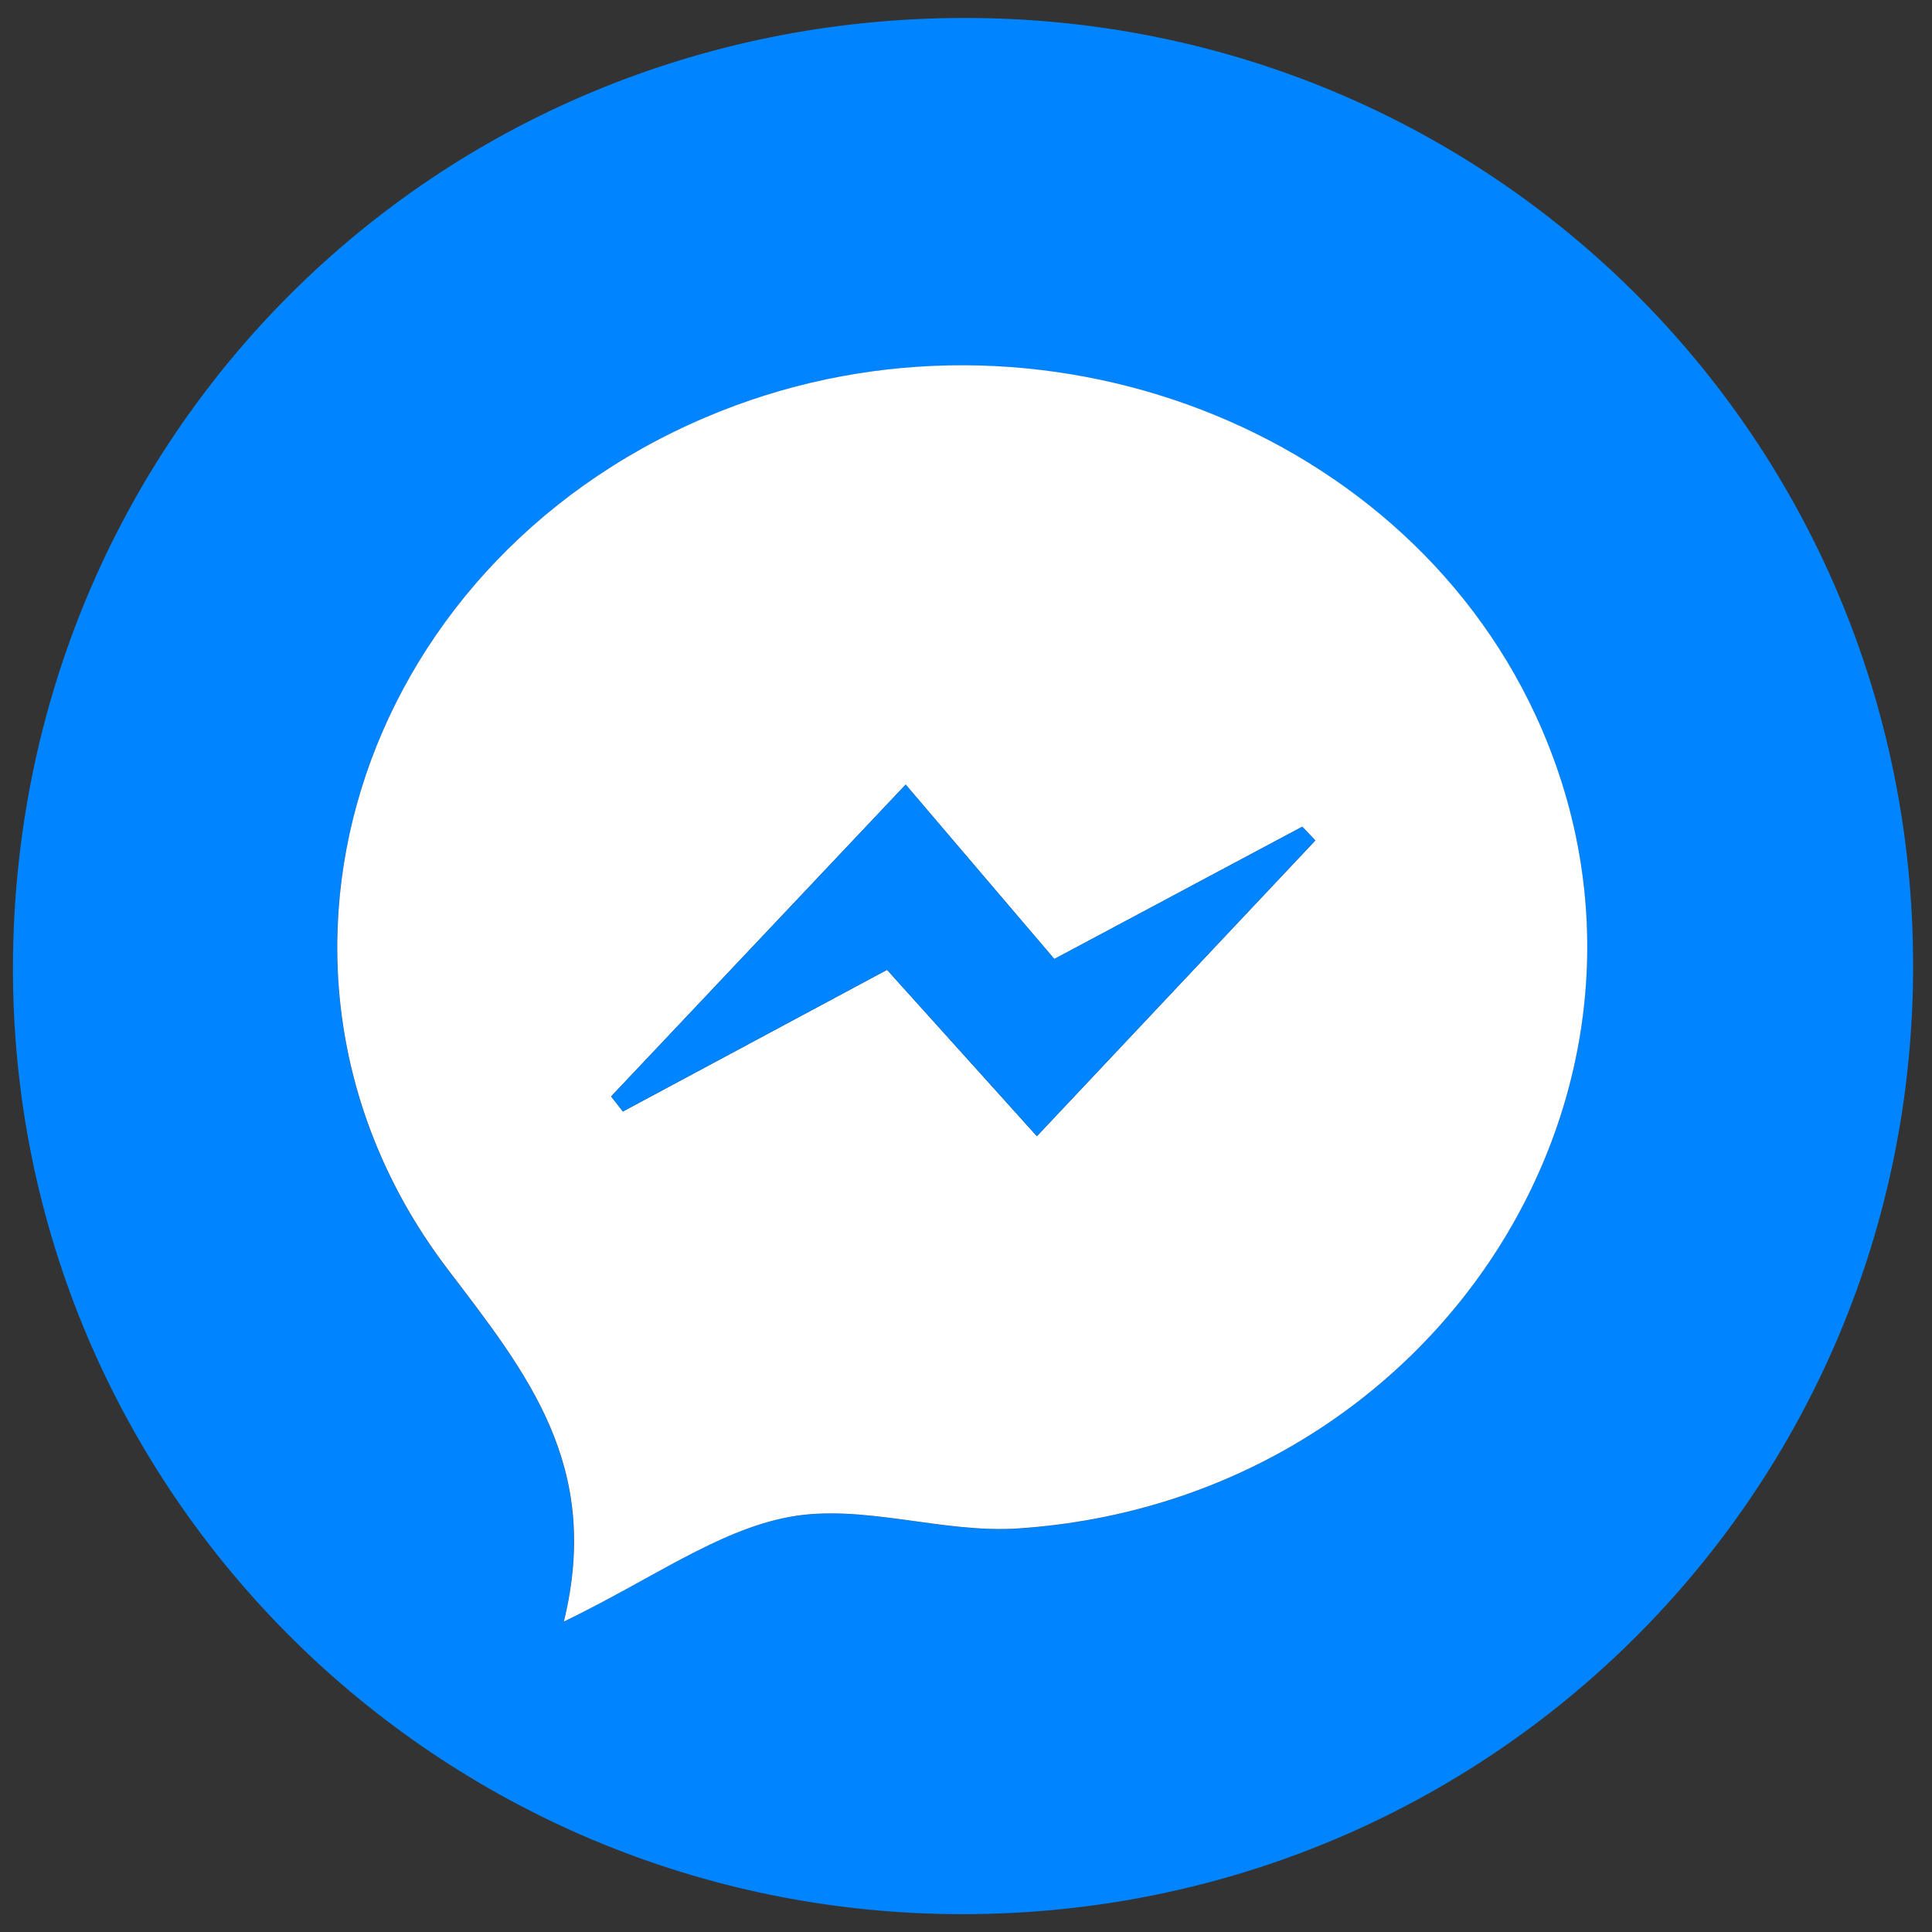 <?xml version="1.0" encoding="UTF-8"?>
<svg id="Layer_1" xmlns="http://www.w3.org/2000/svg" version="1.1" viewBox="0 0 1463.4 1463.4">
  <rect x="0" y="0" width="1463.4" height="1463.4" fill="#333333" stroke="none"/>
  <!-- Generator: Adobe Illustrator 30.0.0, SVG Export Plug-In . SVG Version: 2.1.1 Build 123)  -->
  <defs>
    <style>
      .st0 {
        fill: #fff;
      }

      .st1 {
        fill: #0084ff;
      }
    </style>
  </defs>
  <path class="st1" d="M729.2,13.6c399.1-.9,719.6,318.4,719.9,717.3.4,398.2-320,718.5-719.1,719-398.6.4-721.2-321.2-720.2-718C11,331.7,328.6,14.5,729.2,13.6ZM427.1,1228.3c66.9-32.5,116.3-69.1,170.7-79.2,55.3-10.3,115.9,12.5,173.4,8.7,319-21.4,520.1-339.5,391.8-616-104.3-225-389.7-327.4-628.6-225.6-266.3,113.5-364.4,423.4-195.2,645.5,59.9,78.6,116.7,148.6,87.8,266.7Z"/>
  <path class="st0" d="M427.1,1228.3c28.9-118.1-27.9-188-87.8-266.7-169.3-222.1-71.1-532.1,195.2-645.5,238.9-101.8,524.2.6,628.6,225.6,128.2,276.5-72.8,594.6-391.8,616-57.5,3.9-118.1-19-173.4-8.7-54.3,10.1-103.7,46.8-170.7,79.2ZM686,594.3c-82.3,87.1-152.7,161.6-223.1,236.2l8.9,11.4c62.1-33.3,124.1-66.6,200.1-107.3,38.6,42.8,74.8,83,113.5,126,71.2-75.6,141-149.8,210.9-224-3.3-3.5-6.6-6.9-9.9-10.4-60.7,32.4-121.5,64.8-187.8,100.2-35.9-42.1-69.8-81.8-112.6-132.1Z"/>
  <path class="st1" d="M686,594.3c42.8,50.2,76.7,90,112.6,132.1,66.4-35.4,127.1-67.8,187.8-100.2,3.3,3.5,6.6,6.9,9.9,10.4-69.9,74.2-139.8,148.5-210.9,224-38.7-43-74.9-83.2-113.5-126-76,40.8-138,74-200.1,107.3l-8.9-11.4c70.4-74.5,140.8-149.1,223.1-236.2Z"/>
</svg>